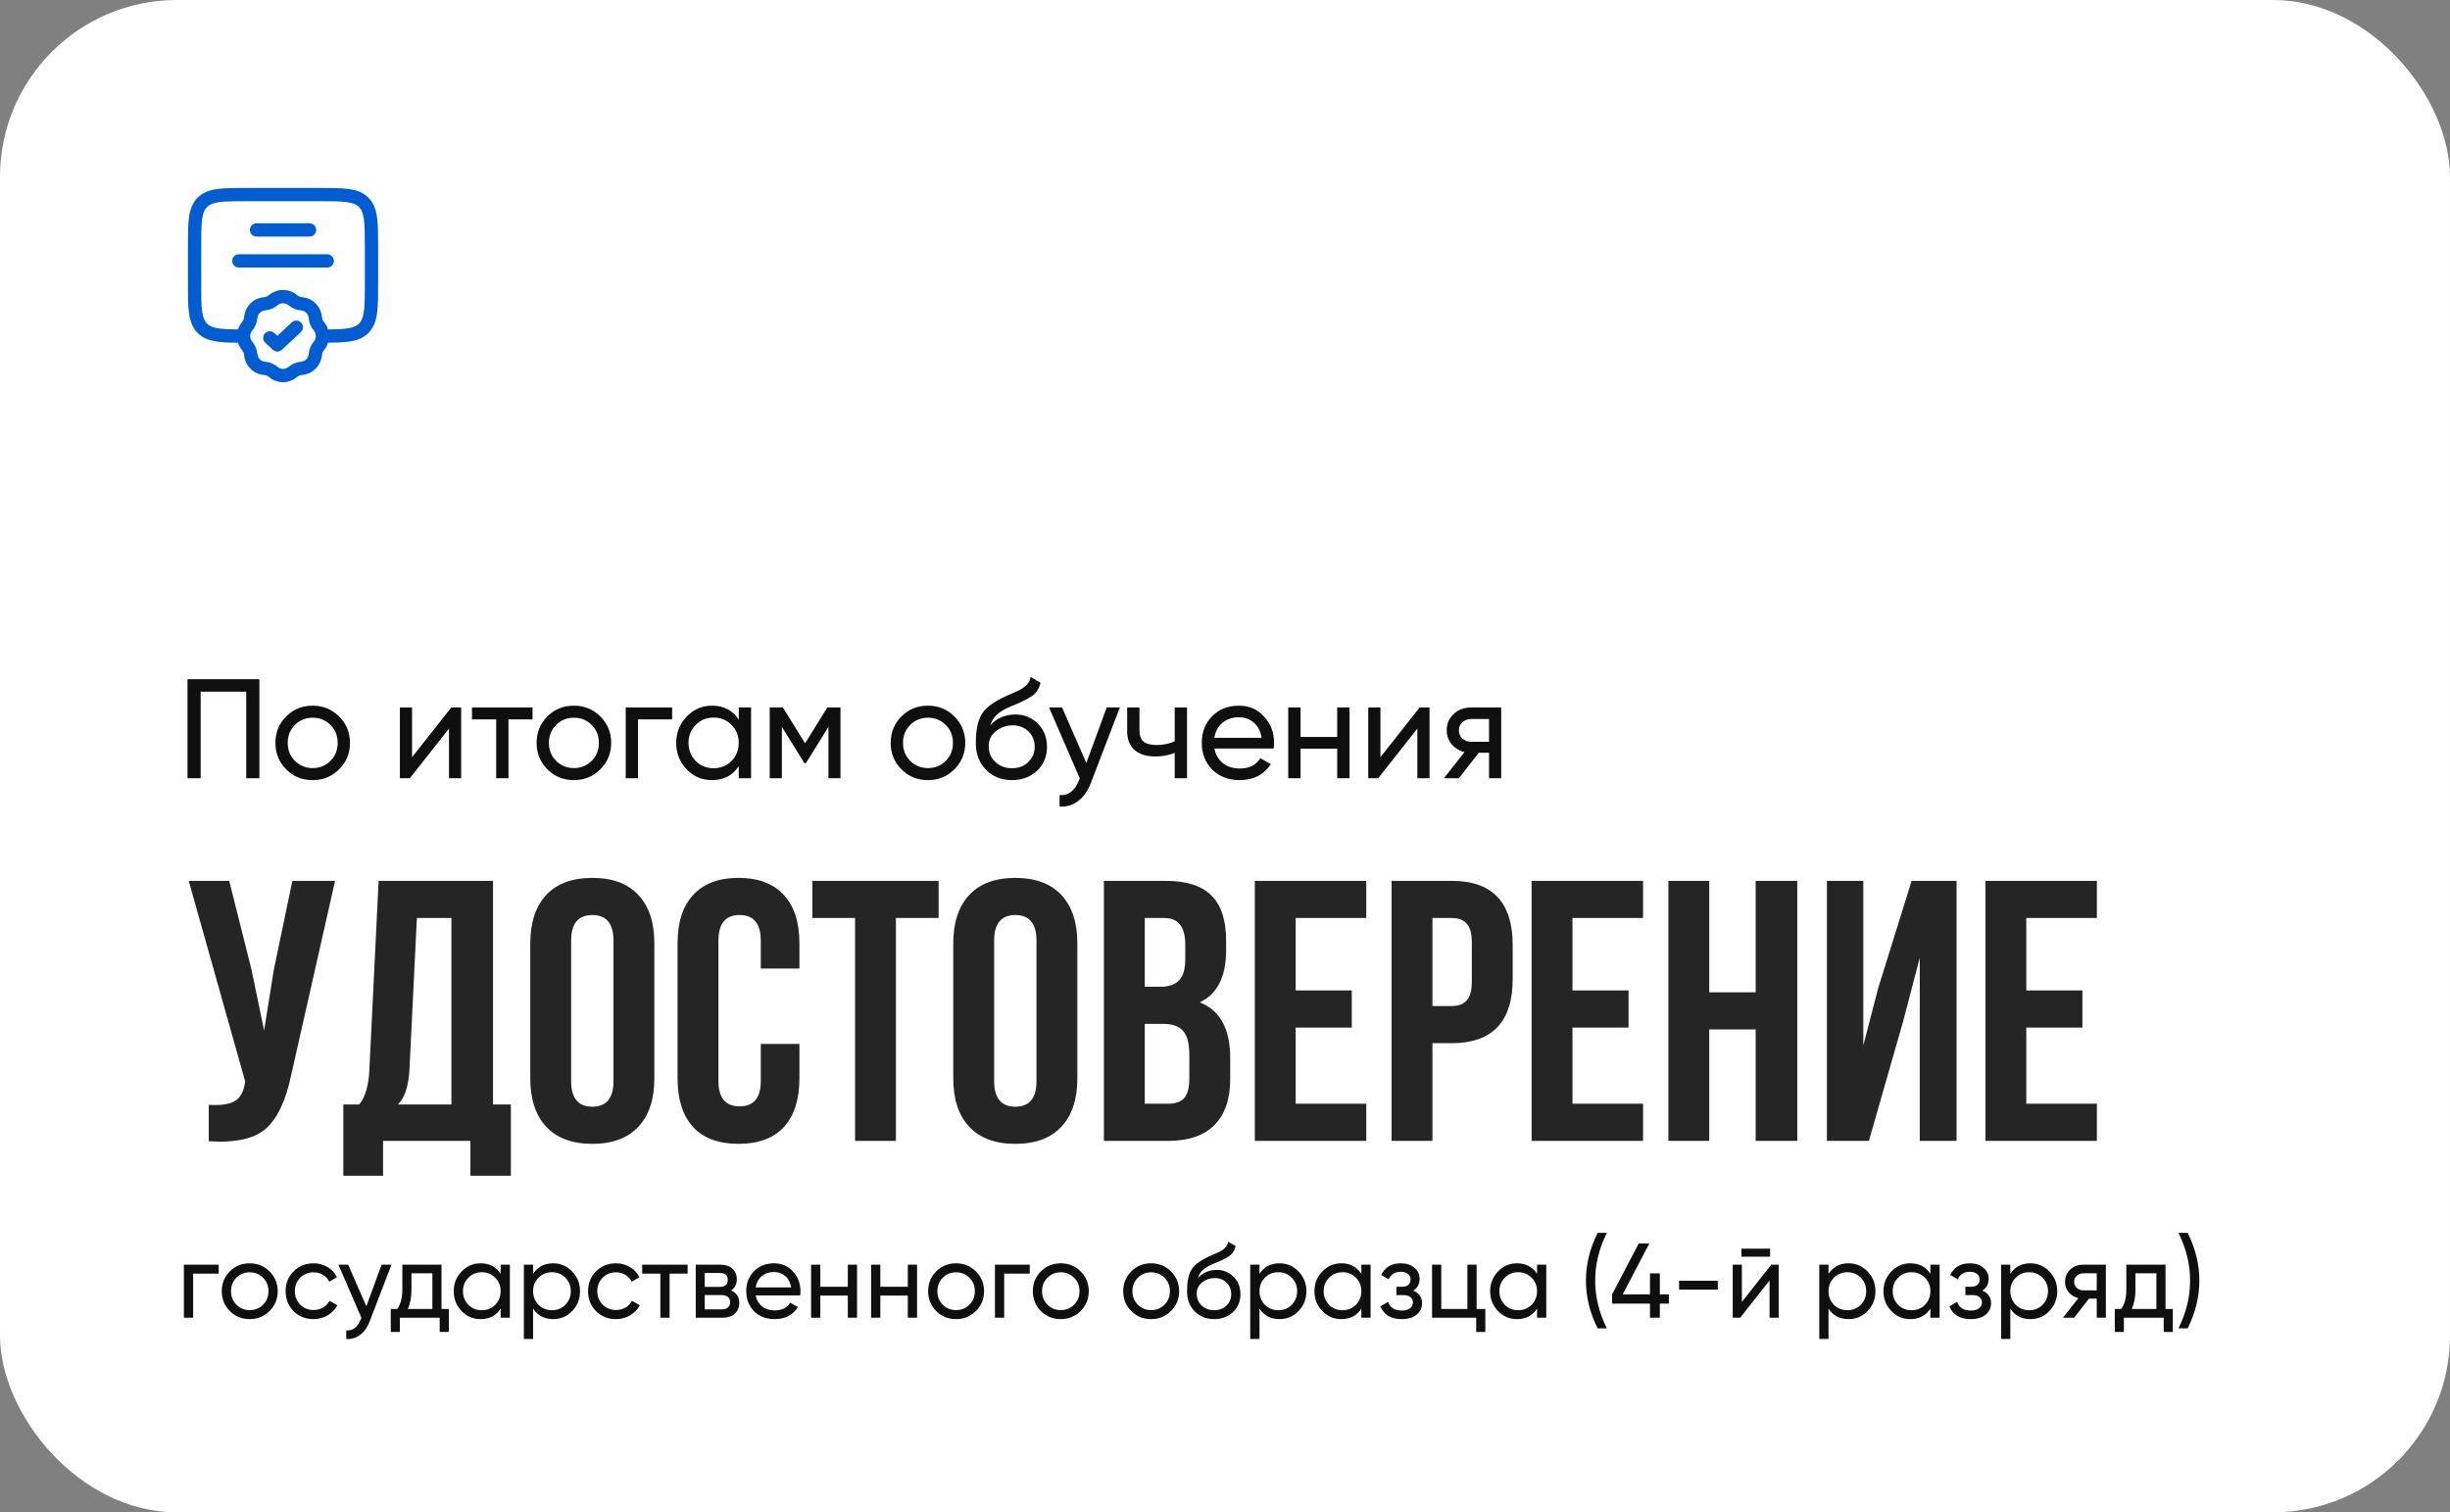 <?xml version="1.0" encoding="UTF-8"?> <svg xmlns="http://www.w3.org/2000/svg" width="277" height="171" viewBox="0 0 277 171" fill="none"><rect x="0" y="0" width="277" height="171" fill="#808080" stroke="none"/><rect width="277" height="171" rx="20" fill="white"></rect><path fill-rule="evenodd" clip-rule="evenodd" d="M27.945 21.25H36.055C37.422 21.25 38.525 21.25 39.392 21.367C40.292 21.487 41.05 21.747 41.652 22.348C42.254 22.95 42.512 23.708 42.634 24.608C42.75 25.475 42.75 26.578 42.75 27.945V32.055C42.75 33.422 42.75 34.525 42.634 35.392C42.512 36.292 42.254 37.05 41.652 37.652C41.154 38.15 40.547 38.415 39.836 38.559C39.146 38.699 38.313 38.735 37.328 38.746H37.098C36.998 39.058 36.837 39.346 36.625 39.596C36.494 39.75 36.415 39.941 36.399 40.142C36.353 40.725 36.1 41.273 35.686 41.686C35.273 42.1 34.725 42.353 34.142 42.399C33.941 42.415 33.75 42.494 33.596 42.625C33.151 43.005 32.585 43.213 32 43.213C31.415 43.213 30.849 43.005 30.404 42.625C30.25 42.494 30.059 42.415 29.858 42.399C29.275 42.353 28.727 42.1 28.313 41.687C27.899 41.273 27.646 40.725 27.6 40.142C27.584 39.941 27.505 39.75 27.374 39.596C27.163 39.347 27.003 39.059 26.902 38.748C25.862 38.741 24.991 38.712 24.275 38.581C23.517 38.441 22.872 38.177 22.347 37.651C21.745 37.05 21.487 36.291 21.366 35.391C21.249 34.525 21.249 33.422 21.249 32.055V27.945C21.249 26.578 21.249 25.475 21.366 24.608C21.486 23.708 21.746 22.95 22.347 22.348C22.949 21.746 23.707 21.488 24.607 21.367C25.474 21.25 26.577 21.25 27.944 21.25M26.904 37.248C27 36.946 27.157 36.658 27.374 36.404C27.505 36.25 27.584 36.059 27.6 35.858C27.646 35.275 27.899 34.727 28.313 34.313C28.727 33.899 29.275 33.646 29.858 33.6C30.059 33.584 30.25 33.504 30.404 33.373C30.849 32.993 31.415 32.785 32 32.785C32.585 32.785 33.151 32.993 33.596 33.373C33.75 33.504 33.941 33.584 34.142 33.6C34.725 33.646 35.273 33.899 35.686 34.313C36.1 34.726 36.353 35.274 36.399 35.857C36.415 36.058 36.494 36.249 36.625 36.403C36.842 36.657 36.998 36.943 37.095 37.245H37.315C38.3 37.235 39.002 37.197 39.537 37.089C40.051 36.984 40.359 36.822 40.591 36.59C40.868 36.313 41.048 35.925 41.147 35.19C41.248 34.435 41.25 33.434 41.25 31.999V28C41.25 26.565 41.248 25.563 41.147 24.808C41.048 24.074 40.867 23.686 40.591 23.409C40.314 23.132 39.926 22.952 39.191 22.853C38.436 22.752 37.435 22.75 36 22.75H28C26.565 22.75 25.563 22.752 24.808 22.853C24.074 22.952 23.686 23.133 23.409 23.409C23.132 23.686 22.952 24.074 22.853 24.809C22.752 25.562 22.75 26.564 22.75 28V32C22.75 33.435 22.752 34.437 22.853 35.192C22.952 35.926 23.133 36.314 23.409 36.591C23.652 36.834 23.981 37.001 24.547 37.106C25.117 37.21 25.863 37.24 26.904 37.248ZM28.25 26C28.25 25.801 28.329 25.61 28.47 25.47C28.61 25.329 28.801 25.25 29 25.25H35C35.199 25.25 35.39 25.329 35.53 25.47C35.671 25.61 35.75 25.801 35.75 26C35.75 26.199 35.671 26.39 35.53 26.53C35.39 26.671 35.199 26.75 35 26.75H29C28.801 26.75 28.61 26.671 28.47 26.53C28.329 26.39 28.25 26.199 28.25 26ZM26.25 29.5C26.25 29.301 26.329 29.11 26.47 28.97C26.61 28.829 26.801 28.75 27 28.75H37C37.199 28.75 37.39 28.829 37.53 28.97C37.671 29.11 37.75 29.301 37.75 29.5C37.75 29.699 37.671 29.89 37.53 30.03C37.39 30.171 37.199 30.25 37 30.25H27C26.801 30.25 26.61 30.171 26.47 30.03C26.329 29.89 26.25 29.699 26.25 29.5ZM32.623 34.516C32.449 34.368 32.228 34.286 32 34.286C31.772 34.286 31.551 34.368 31.377 34.516C30.983 34.852 30.493 35.055 29.977 35.096C29.75 35.114 29.536 35.213 29.375 35.374C29.213 35.536 29.115 35.749 29.097 35.977C29.056 36.493 28.853 36.983 28.517 37.377C28.369 37.551 28.287 37.772 28.287 38C28.287 38.228 28.369 38.449 28.517 38.623C28.852 39.017 29.055 39.507 29.097 40.023C29.115 40.25 29.214 40.464 29.375 40.625C29.536 40.786 29.75 40.885 29.977 40.903C30.493 40.944 30.983 41.147 31.377 41.483C31.551 41.631 31.772 41.713 32 41.713C32.228 41.713 32.449 41.631 32.623 41.483C33.017 41.147 33.507 40.944 34.023 40.903C34.25 40.885 34.464 40.786 34.625 40.625C34.786 40.464 34.885 40.25 34.903 40.023C34.944 39.507 35.147 39.017 35.483 38.623C35.631 38.449 35.713 38.228 35.713 38C35.713 37.772 35.631 37.551 35.483 37.377C35.147 36.983 34.944 36.493 34.903 35.977C34.885 35.75 34.786 35.536 34.625 35.375C34.464 35.214 34.25 35.115 34.023 35.097C33.507 35.056 33.017 34.853 32.623 34.517M32.988 36.453C33.06 36.385 33.144 36.331 33.237 36.296C33.329 36.26 33.428 36.243 33.527 36.246C33.626 36.249 33.724 36.272 33.814 36.313C33.904 36.353 33.986 36.412 34.053 36.484C34.121 36.556 34.174 36.642 34.208 36.734C34.243 36.827 34.259 36.926 34.255 37.025C34.251 37.124 34.227 37.221 34.186 37.311C34.144 37.401 34.085 37.482 34.012 37.549L31.869 39.549C31.73 39.679 31.547 39.751 31.357 39.751C31.167 39.751 30.984 39.679 30.845 39.549L29.988 38.749C29.845 38.613 29.761 38.425 29.756 38.228C29.75 38.03 29.822 37.838 29.957 37.694C30.092 37.55 30.279 37.464 30.476 37.456C30.674 37.449 30.866 37.52 31.012 37.653L31.357 37.975L32.988 36.453Z" fill="#005DD1"></path><path d="M37.884 99.6L32.928 121.524C32.34 124.38 31.402 126.396 30.114 127.572C28.826 128.748 26.656 129.238 23.604 129.042V124.926C24.864 125.01 25.816 124.884 26.46 124.548C27.104 124.212 27.51 123.54 27.678 122.532L27.72 122.28L21.336 99.6H25.914L28.434 109.638L29.862 116.526L30.954 109.68L33.054 99.6H37.884ZM57.758 132.948H53.181V129H43.31V132.948H38.816V124.884H40.623C41.294 124.044 41.672 122.77 41.757 121.062L42.806 99.6H55.742V124.884H57.758V132.948ZM47.133 103.8L46.292 120.978C46.181 122.854 45.746 124.156 44.99 124.884H51.038V103.8H47.133ZM64.574 106.362V122.238C64.574 124.17 65.372 125.136 66.968 125.136C68.564 125.136 69.362 124.17 69.362 122.238V106.362C69.362 104.43 68.564 103.464 66.968 103.464C65.372 103.464 64.574 104.43 64.574 106.362ZM59.954 121.944V106.656C59.954 104.304 60.556 102.484 61.76 101.196C62.964 99.908 64.7 99.264 66.968 99.264C69.236 99.264 70.972 99.908 72.176 101.196C73.38 102.484 73.982 104.304 73.982 106.656V121.944C73.982 124.296 73.38 126.116 72.176 127.404C70.972 128.692 69.236 129.336 66.968 129.336C64.7 129.336 62.964 128.692 61.76 127.404C60.556 126.116 59.954 124.296 59.954 121.944ZM86.015 118.038H90.383V121.944C90.383 124.324 89.795 126.158 88.619 127.446C87.443 128.706 85.735 129.336 83.495 129.336C81.255 129.336 79.547 128.706 78.371 127.446C77.195 126.158 76.607 124.324 76.607 121.944V106.656C76.607 104.276 77.195 102.456 78.371 101.196C79.547 99.908 81.255 99.264 83.495 99.264C85.735 99.264 87.443 99.908 88.619 101.196C89.795 102.456 90.383 104.276 90.383 106.656V109.512H86.015V106.362C86.015 104.43 85.217 103.464 83.621 103.464C82.025 103.464 81.227 104.43 81.227 106.362V122.238C81.227 124.142 82.025 125.094 83.621 125.094C85.217 125.094 86.015 124.142 86.015 122.238V118.038ZM91.842 103.8V99.6H106.122V103.8H101.292V129H96.672V103.8H91.842ZM112.399 106.362V122.238C112.399 124.17 113.197 125.136 114.793 125.136C116.389 125.136 117.187 124.17 117.187 122.238V106.362C117.187 104.43 116.389 103.464 114.793 103.464C113.197 103.464 112.399 104.43 112.399 106.362ZM107.779 121.944V106.656C107.779 104.304 108.381 102.484 109.585 101.196C110.789 99.908 112.525 99.264 114.793 99.264C117.061 99.264 118.797 99.908 120.001 101.196C121.205 102.484 121.807 104.304 121.807 106.656V121.944C121.807 124.296 121.205 126.116 120.001 127.404C118.797 128.692 117.061 129.336 114.793 129.336C112.525 129.336 110.789 128.692 109.585 127.404C108.381 126.116 107.779 124.296 107.779 121.944ZM131.781 99.6C134.161 99.6 135.897 100.16 136.989 101.28C138.081 102.372 138.627 104.066 138.627 106.362V107.412C138.627 110.436 137.633 112.41 135.645 113.334C137.941 114.23 139.089 116.33 139.089 119.634V122.028C139.089 124.296 138.487 126.032 137.283 127.236C136.107 128.412 134.371 129 132.075 129H124.809V99.6H131.781ZM131.487 115.77H129.429V124.8H132.075C132.887 124.8 133.489 124.59 133.881 124.17C134.273 123.722 134.469 122.966 134.469 121.902V119.34C134.469 117.996 134.231 117.072 133.755 116.568C133.307 116.036 132.551 115.77 131.487 115.77ZM131.655 103.8H129.429V111.57H131.235C132.159 111.57 132.845 111.332 133.293 110.856C133.769 110.38 134.007 109.582 134.007 108.462V106.824C134.007 104.808 133.223 103.8 131.655 103.8ZM146.491 103.8V111.99H152.833V116.19H146.491V124.8H154.471V129H141.871V99.6H154.471V103.8H146.491ZM164.138 99.6C168.73 99.6 171.026 102.022 171.026 106.866V110.688C171.026 115.532 168.73 117.954 164.138 117.954H161.954V129H157.334V99.6H164.138ZM164.138 103.8H161.954V113.754H164.138C164.894 113.754 165.454 113.544 165.818 113.124C166.21 112.704 166.406 111.99 166.406 110.982V106.572C166.406 105.564 166.21 104.85 165.818 104.43C165.454 104.01 164.894 103.8 164.138 103.8ZM177.786 103.8V111.99H184.128V116.19H177.786V124.8H185.766V129H173.166V99.6H185.766V103.8H177.786ZM193.249 116.4V129H188.629V99.6H193.249V112.2H198.499V99.6H203.203V129H198.499V116.4H193.249ZM215.163 115.518L211.299 129H206.553V99.6H210.669V118.206L212.349 111.738L216.129 99.6H221.211V129H217.053V108.294L215.163 115.518ZM229.097 103.8V111.99H235.439V116.19H229.097V124.8H237.077V129H224.477V99.6H237.077V103.8H229.097Z" fill="#252525"></path><path d="M21.2 76.8H29.328V88H27.84V78.208H22.688V88H21.2V76.8ZM38.339 86.992C37.529 87.803 36.531 88.208 35.347 88.208C34.163 88.208 33.166 87.803 32.355 86.992C31.545 86.181 31.139 85.184 31.139 84C31.139 82.816 31.545 81.819 32.355 81.008C33.166 80.197 34.163 79.792 35.347 79.792C36.531 79.792 37.529 80.197 38.339 81.008C39.161 81.829 39.571 82.827 39.571 84C39.571 85.173 39.161 86.171 38.339 86.992ZM35.347 86.848C36.147 86.848 36.819 86.576 37.363 86.032C37.907 85.488 38.179 84.811 38.179 84C38.179 83.189 37.907 82.512 37.363 81.968C36.819 81.424 36.147 81.152 35.347 81.152C34.558 81.152 33.891 81.424 33.347 81.968C32.803 82.512 32.531 83.189 32.531 84C32.531 84.811 32.803 85.488 33.347 86.032C33.891 86.576 34.558 86.848 35.347 86.848ZM46.588 85.616L51.02 80H52.14V88H50.764V82.384L46.332 88H45.212V80H46.588V85.616ZM53.363 80H60.211V81.344H57.491V88H56.099V81.344H53.363V80ZM67.871 86.992C67.06 87.803 66.062 88.208 64.879 88.208C63.694 88.208 62.697 87.803 61.886 86.992C61.076 86.181 60.67 85.184 60.67 84C60.67 82.816 61.076 81.819 61.886 81.008C62.697 80.197 63.694 79.792 64.879 79.792C66.062 79.792 67.06 80.197 67.871 81.008C68.692 81.829 69.103 82.827 69.103 84C69.103 85.173 68.692 86.171 67.871 86.992ZM64.879 86.848C65.678 86.848 66.35 86.576 66.894 86.032C67.439 85.488 67.71 84.811 67.71 84C67.71 83.189 67.439 82.512 66.894 81.968C66.35 81.424 65.678 81.152 64.879 81.152C64.089 81.152 63.422 81.424 62.879 81.968C62.334 82.512 62.062 83.189 62.062 84C62.062 84.811 62.334 85.488 62.879 86.032C63.422 86.576 64.089 86.848 64.879 86.848ZM70.743 80H75.992V81.344H72.135V88H70.743V80ZM83.524 81.376V80H84.916V88H83.524V86.624C82.841 87.68 81.833 88.208 80.5 88.208C79.369 88.208 78.414 87.803 77.636 86.992C76.846 86.171 76.452 85.173 76.452 84C76.452 82.837 76.846 81.845 77.636 81.024C78.425 80.203 79.38 79.792 80.5 79.792C81.833 79.792 82.841 80.32 83.524 81.376ZM80.676 86.864C81.486 86.864 82.164 86.592 82.708 86.048C83.252 85.483 83.524 84.8 83.524 84C83.524 83.189 83.252 82.512 82.708 81.968C82.164 81.413 81.486 81.136 80.676 81.136C79.876 81.136 79.204 81.413 78.66 81.968C78.116 82.512 77.844 83.189 77.844 84C77.844 84.8 78.116 85.483 78.66 86.048C79.204 86.592 79.876 86.864 80.676 86.864ZM93.537 80H95.025V88H93.665V82.192L91.121 86.288H90.945L88.401 82.192V88H87.025V80H88.513L91.025 84.048L93.537 80ZM107.902 86.992C107.091 87.803 106.094 88.208 104.91 88.208C103.726 88.208 102.728 87.803 101.918 86.992C101.107 86.181 100.702 85.184 100.702 84C100.702 82.816 101.107 81.819 101.918 81.008C102.728 80.197 103.726 79.792 104.91 79.792C106.094 79.792 107.091 80.197 107.902 81.008C108.723 81.829 109.134 82.827 109.134 84C109.134 85.173 108.723 86.171 107.902 86.992ZM104.91 86.848C105.71 86.848 106.382 86.576 106.926 86.032C107.47 85.488 107.742 84.811 107.742 84C107.742 83.189 107.47 82.512 106.926 81.968C106.382 81.424 105.71 81.152 104.91 81.152C104.12 81.152 103.454 81.424 102.91 81.968C102.366 82.512 102.094 83.189 102.094 84C102.094 84.811 102.366 85.488 102.91 86.032C103.454 86.576 104.12 86.848 104.91 86.848ZM114.407 88.208C113.223 88.208 112.247 87.819 111.479 87.04C110.711 86.251 110.327 85.248 110.327 84.032C110.327 82.656 110.524 81.605 110.919 80.88C111.324 80.144 112.145 79.477 113.383 78.88C113.447 78.848 113.521 78.811 113.607 78.768C113.703 78.725 113.815 78.677 113.943 78.624C114.081 78.56 114.199 78.507 114.295 78.464L115.159 78.08C116.012 77.653 116.465 77.141 116.519 76.544L117.639 77.184C117.564 77.557 117.441 77.856 117.271 78.08C117.26 78.101 117.228 78.149 117.175 78.224C117.121 78.288 117.084 78.336 117.063 78.368C117.041 78.389 117.004 78.427 116.951 78.48C116.908 78.523 116.86 78.565 116.807 78.608C116.764 78.651 116.705 78.693 116.631 78.736C116.236 78.981 115.953 79.141 115.783 79.216C115.719 79.248 115.649 79.28 115.575 79.312C115.511 79.344 115.457 79.371 115.415 79.392C115.372 79.413 115.34 79.429 115.319 79.44L114.791 79.664L114.279 79.872C113.564 80.181 113.036 80.496 112.695 80.816C112.353 81.136 112.108 81.541 111.959 82.032C112.289 81.627 112.705 81.317 113.207 81.104C113.719 80.891 114.241 80.784 114.775 80.784C115.788 80.784 116.636 81.125 117.319 81.808C118.023 82.501 118.375 83.381 118.375 84.448C118.375 85.536 118.001 86.437 117.255 87.152C116.497 87.856 115.548 88.208 114.407 88.208ZM116.983 84.448C116.983 83.733 116.748 83.152 116.279 82.704C115.82 82.245 115.212 82.016 114.455 82.016C113.783 82.016 113.164 82.235 112.599 82.672C112.055 83.109 111.783 83.675 111.783 84.368C111.783 85.093 112.033 85.691 112.535 86.16C113.036 86.629 113.66 86.864 114.407 86.864C115.164 86.864 115.777 86.635 116.247 86.176C116.737 85.717 116.983 85.141 116.983 84.448ZM122.82 86.272L125.124 80H126.612L123.348 88.496C123.007 89.403 122.527 90.091 121.908 90.56C121.29 91.04 120.586 91.253 119.796 91.2V89.904C120.767 89.979 121.487 89.445 121.956 88.304L122.084 88.016L118.612 80H120.084L122.82 86.272ZM132.815 83.824V80H134.207V88H132.815V85.12C132.164 85.397 131.444 85.536 130.655 85.536C129.62 85.536 128.825 85.291 128.271 84.8C127.716 84.309 127.439 83.595 127.439 82.656V80H128.831V82.576C128.831 83.163 128.985 83.589 129.295 83.856C129.615 84.112 130.1 84.24 130.751 84.24C131.487 84.24 132.175 84.101 132.815 83.824ZM144.002 84.64H137.298C137.436 85.344 137.762 85.899 138.274 86.304C138.786 86.699 139.426 86.896 140.194 86.896C141.25 86.896 142.018 86.507 142.498 85.728L143.682 86.4C142.892 87.605 141.719 88.208 140.162 88.208C138.903 88.208 137.868 87.813 137.058 87.024C136.268 86.213 135.874 85.205 135.874 84C135.874 82.784 136.263 81.781 137.042 80.992C137.82 80.192 138.828 79.792 140.066 79.792C141.239 79.792 142.194 80.208 142.93 81.04C143.676 81.851 144.05 82.843 144.05 84.016C144.05 84.219 144.034 84.427 144.002 84.64ZM140.066 81.104C139.33 81.104 138.711 81.312 138.21 81.728C137.719 82.144 137.415 82.709 137.298 83.424H142.642C142.524 82.688 142.231 82.117 141.762 81.712C141.292 81.307 140.727 81.104 140.066 81.104ZM151.186 83.328V80H152.578V88H151.186V84.656H147.042V88H145.65V80H147.042V83.328H151.186ZM156.073 85.616L160.505 80H161.625V88H160.249V82.384L155.817 88H154.697V80H156.073V85.616ZM166.32 80H169.728V88H168.352V85.12H167.184L164.944 88H163.248L165.584 85.04C164.976 84.891 164.485 84.592 164.112 84.144C163.749 83.696 163.568 83.173 163.568 82.576C163.568 81.84 163.829 81.227 164.352 80.736C164.874 80.245 165.53 80 166.32 80ZM166.368 83.872H168.352V81.296H166.368C165.962 81.296 165.621 81.419 165.344 81.664C165.077 81.899 164.944 82.208 164.944 82.592C164.944 82.965 165.077 83.275 165.344 83.52C165.621 83.755 165.962 83.872 166.368 83.872Z" fill="#0F0F0F"></path><path d="M20.792 143H24.728V144.008H21.836V149H20.792V143ZM30.473 148.244C29.865 148.852 29.117 149.156 28.229 149.156C27.341 149.156 26.593 148.852 25.985 148.244C25.377 147.636 25.073 146.888 25.073 146C25.073 145.112 25.377 144.364 25.985 143.756C26.593 143.148 27.341 142.844 28.229 142.844C29.117 142.844 29.865 143.148 30.473 143.756C31.089 144.372 31.397 145.12 31.397 146C31.397 146.88 31.089 147.628 30.473 148.244ZM28.229 148.136C28.829 148.136 29.333 147.932 29.741 147.524C30.149 147.116 30.353 146.608 30.353 146C30.353 145.392 30.149 144.884 29.741 144.476C29.333 144.068 28.829 143.864 28.229 143.864C27.637 143.864 27.137 144.068 26.729 144.476C26.321 144.884 26.117 145.392 26.117 146C26.117 146.608 26.321 147.116 26.729 147.524C27.137 147.932 27.637 148.136 28.229 148.136ZM35.448 149.156C34.544 149.156 33.792 148.856 33.192 148.256C32.592 147.648 32.292 146.896 32.292 146C32.292 145.104 32.592 144.356 33.192 143.756C33.792 143.148 34.544 142.844 35.448 142.844C36.04 142.844 36.572 142.988 37.044 143.276C37.516 143.556 37.868 143.936 38.1 144.416L37.224 144.92C37.072 144.6 36.836 144.344 36.516 144.152C36.204 143.96 35.848 143.864 35.448 143.864C34.848 143.864 34.344 144.068 33.936 144.476C33.536 144.892 33.336 145.4 33.336 146C33.336 146.592 33.536 147.096 33.936 147.512C34.344 147.92 34.848 148.124 35.448 148.124C35.848 148.124 36.208 148.032 36.528 147.848C36.848 147.656 37.092 147.4 37.26 147.08L38.148 147.596C37.884 148.076 37.512 148.456 37.032 148.736C36.552 149.016 36.024 149.156 35.448 149.156ZM41.416 147.704L43.144 143H44.26L41.812 149.372C41.556 150.052 41.196 150.568 40.732 150.92C40.268 151.28 39.74 151.44 39.148 151.4V150.428C39.876 150.484 40.416 150.084 40.768 149.228L40.864 149.012L38.26 143H39.364L41.416 147.704ZM49.917 143V148.004H50.745V150.608H49.713V149H45.213V150.608H44.181V148.004H44.913C45.297 147.476 45.489 146.736 45.489 145.784V143H49.917ZM46.101 148.004H48.885V143.972H46.521V145.784C46.521 146.664 46.381 147.404 46.101 148.004ZM56.604 144.032V143H57.648V149H56.604V147.968C56.092 148.76 55.336 149.156 54.336 149.156C53.488 149.156 52.772 148.852 52.188 148.244C51.596 147.628 51.3 146.88 51.3 146C51.3 145.128 51.596 144.384 52.188 143.768C52.78 143.152 53.496 142.844 54.336 142.844C55.336 142.844 56.092 143.24 56.604 144.032ZM54.468 148.148C55.076 148.148 55.584 147.944 55.992 147.536C56.4 147.112 56.604 146.6 56.604 146C56.604 145.392 56.4 144.884 55.992 144.476C55.584 144.06 55.076 143.852 54.468 143.852C53.868 143.852 53.364 144.06 52.956 144.476C52.548 144.884 52.344 145.392 52.344 146C52.344 146.6 52.548 147.112 52.956 147.536C53.364 147.944 53.868 148.148 54.468 148.148ZM62.541 142.844C63.382 142.844 64.097 143.152 64.689 143.768C65.281 144.384 65.578 145.128 65.578 146C65.578 146.88 65.281 147.628 64.689 148.244C64.106 148.852 63.389 149.156 62.541 149.156C61.55 149.156 60.794 148.76 60.273 147.968V151.4H59.23V143H60.273V144.032C60.794 143.24 61.55 142.844 62.541 142.844ZM62.41 148.148C63.01 148.148 63.514 147.944 63.922 147.536C64.329 147.112 64.534 146.6 64.534 146C64.534 145.392 64.329 144.884 63.922 144.476C63.514 144.06 63.01 143.852 62.41 143.852C61.801 143.852 61.294 144.06 60.886 144.476C60.477 144.884 60.273 145.392 60.273 146C60.273 146.6 60.477 147.112 60.886 147.536C61.294 147.944 61.801 148.148 62.41 148.148ZM69.643 149.156C68.739 149.156 67.987 148.856 67.387 148.256C66.787 147.648 66.487 146.896 66.487 146C66.487 145.104 66.787 144.356 67.387 143.756C67.987 143.148 68.739 142.844 69.643 142.844C70.235 142.844 70.767 142.988 71.239 143.276C71.711 143.556 72.063 143.936 72.295 144.416L71.419 144.92C71.267 144.6 71.031 144.344 70.711 144.152C70.399 143.96 70.043 143.864 69.643 143.864C69.043 143.864 68.539 144.068 68.131 144.476C67.731 144.892 67.531 145.4 67.531 146C67.531 146.592 67.731 147.096 68.131 147.512C68.539 147.92 69.043 148.124 69.643 148.124C70.043 148.124 70.403 148.032 70.723 147.848C71.043 147.656 71.287 147.4 71.455 147.08L72.343 147.596C72.079 148.076 71.707 148.456 71.227 148.736C70.747 149.016 70.219 149.156 69.643 149.156ZM72.608 143H77.744V144.008H75.704V149H74.66V144.008H72.608V143ZM82.655 145.916C83.271 146.172 83.579 146.636 83.579 147.308C83.579 147.82 83.411 148.232 83.075 148.544C82.739 148.848 82.267 149 81.659 149H78.659V143H81.419C82.011 143 82.471 143.148 82.799 143.444C83.135 143.74 83.303 144.136 83.303 144.632C83.303 145.208 83.087 145.636 82.655 145.916ZM81.371 143.936H79.679V145.508H81.371C81.979 145.508 82.283 145.24 82.283 144.704C82.283 144.192 81.979 143.936 81.371 143.936ZM79.679 148.052H81.599C81.903 148.052 82.135 147.98 82.295 147.836C82.463 147.692 82.547 147.488 82.547 147.224C82.547 146.976 82.463 146.784 82.295 146.648C82.135 146.504 81.903 146.432 81.599 146.432H79.679V148.052ZM90.466 146.48H85.438C85.542 147.008 85.786 147.424 86.17 147.728C86.554 148.024 87.034 148.172 87.61 148.172C88.402 148.172 88.978 147.88 89.338 147.296L90.226 147.8C89.634 148.704 88.754 149.156 87.586 149.156C86.642 149.156 85.866 148.86 85.258 148.268C84.666 147.66 84.37 146.904 84.37 146C84.37 145.088 84.662 144.336 85.246 143.744C85.83 143.144 86.586 142.844 87.514 142.844C88.394 142.844 89.11 143.156 89.662 143.78C90.222 144.388 90.502 145.132 90.502 146.012C90.502 146.164 90.49 146.32 90.466 146.48ZM87.514 143.828C86.962 143.828 86.498 143.984 86.122 144.296C85.754 144.608 85.526 145.032 85.438 145.568H89.446C89.358 145.016 89.138 144.588 88.786 144.284C88.434 143.98 88.01 143.828 87.514 143.828ZM95.854 145.496V143H96.898V149H95.854V146.492H92.746V149H91.702V143H92.746V145.496H95.854ZM102.639 145.496V143H103.683V149H102.639V146.492H99.531V149H98.487V143H99.531V145.496H102.639ZM110.336 148.244C109.728 148.852 108.98 149.156 108.092 149.156C107.204 149.156 106.456 148.852 105.848 148.244C105.24 147.636 104.936 146.888 104.936 146C104.936 145.112 105.24 144.364 105.848 143.756C106.456 143.148 107.204 142.844 108.092 142.844C108.98 142.844 109.728 143.148 110.336 143.756C110.952 144.372 111.26 145.12 111.26 146C111.26 146.88 110.952 147.628 110.336 148.244ZM108.092 148.136C108.692 148.136 109.196 147.932 109.604 147.524C110.012 147.116 110.216 146.608 110.216 146C110.216 145.392 110.012 144.884 109.604 144.476C109.196 144.068 108.692 143.864 108.092 143.864C107.5 143.864 107 144.068 106.592 144.476C106.184 144.884 105.98 145.392 105.98 146C105.98 146.608 106.184 147.116 106.592 147.524C107 147.932 107.5 148.136 108.092 148.136ZM112.491 143H116.427V144.008H113.535V149H112.491V143ZM122.172 148.244C121.564 148.852 120.816 149.156 119.928 149.156C119.04 149.156 118.292 148.852 117.684 148.244C117.076 147.636 116.772 146.888 116.772 146C116.772 145.112 117.076 144.364 117.684 143.756C118.292 143.148 119.04 142.844 119.928 142.844C120.816 142.844 121.564 143.148 122.172 143.756C122.788 144.372 123.096 145.12 123.096 146C123.096 146.88 122.788 147.628 122.172 148.244ZM119.928 148.136C120.528 148.136 121.032 147.932 121.44 147.524C121.848 147.116 122.052 146.608 122.052 146C122.052 145.392 121.848 144.884 121.44 144.476C121.032 144.068 120.528 143.864 119.928 143.864C119.336 143.864 118.836 144.068 118.428 144.476C118.02 144.884 117.816 145.392 117.816 146C117.816 146.608 118.02 147.116 118.428 147.524C118.836 147.932 119.336 148.136 119.928 148.136ZM132.391 148.244C131.783 148.852 131.035 149.156 130.147 149.156C129.259 149.156 128.511 148.852 127.903 148.244C127.295 147.636 126.991 146.888 126.991 146C126.991 145.112 127.295 144.364 127.903 143.756C128.511 143.148 129.259 142.844 130.147 142.844C131.035 142.844 131.783 143.148 132.391 143.756C133.007 144.372 133.315 145.12 133.315 146C133.315 146.88 133.007 147.628 132.391 148.244ZM130.147 148.136C130.747 148.136 131.251 147.932 131.659 147.524C132.067 147.116 132.271 146.608 132.271 146C132.271 145.392 132.067 144.884 131.659 144.476C131.251 144.068 130.747 143.864 130.147 143.864C129.555 143.864 129.055 144.068 128.647 144.476C128.239 144.884 128.035 145.392 128.035 146C128.035 146.608 128.239 147.116 128.647 147.524C129.055 147.932 129.555 148.136 130.147 148.136ZM137.27 149.156C136.382 149.156 135.65 148.864 135.074 148.28C134.498 147.688 134.21 146.936 134.21 146.024C134.21 144.992 134.358 144.204 134.654 143.66C134.958 143.108 135.574 142.608 136.502 142.16C136.55 142.136 136.606 142.108 136.67 142.076C136.742 142.044 136.826 142.008 136.922 141.968C137.026 141.92 137.114 141.88 137.186 141.848L137.834 141.56C138.474 141.24 138.814 140.856 138.854 140.408L139.694 140.888C139.638 141.168 139.546 141.392 139.418 141.56C139.41 141.576 139.386 141.612 139.346 141.668C139.306 141.716 139.278 141.752 139.262 141.776C139.246 141.792 139.218 141.82 139.178 141.86C139.146 141.892 139.11 141.924 139.07 141.956C139.038 141.988 138.994 142.02 138.938 142.052C138.642 142.236 138.43 142.356 138.302 142.412C138.254 142.436 138.202 142.46 138.146 142.484C138.098 142.508 138.058 142.528 138.026 142.544C137.994 142.56 137.97 142.572 137.954 142.58L137.558 142.748L137.174 142.904C136.638 143.136 136.242 143.372 135.986 143.612C135.73 143.852 135.546 144.156 135.434 144.524C135.682 144.22 135.994 143.988 136.37 143.828C136.754 143.668 137.146 143.588 137.546 143.588C138.306 143.588 138.942 143.844 139.454 144.356C139.982 144.876 140.246 145.536 140.246 146.336C140.246 147.152 139.966 147.828 139.406 148.364C138.838 148.892 138.126 149.156 137.27 149.156ZM139.202 146.336C139.202 145.8 139.026 145.364 138.674 145.028C138.33 144.684 137.874 144.512 137.306 144.512C136.802 144.512 136.338 144.676 135.914 145.004C135.506 145.332 135.302 145.756 135.302 146.276C135.302 146.82 135.49 147.268 135.866 147.62C136.242 147.972 136.71 148.148 137.27 148.148C137.838 148.148 138.298 147.976 138.65 147.632C139.018 147.288 139.202 146.856 139.202 146.336ZM144.667 142.844C145.507 142.844 146.223 143.152 146.815 143.768C147.407 144.384 147.703 145.128 147.703 146C147.703 146.88 147.407 147.628 146.815 148.244C146.231 148.852 145.515 149.156 144.667 149.156C143.675 149.156 142.919 148.76 142.399 147.968V151.4H141.354V143H142.399V144.032C142.919 143.24 143.675 142.844 144.667 142.844ZM144.535 148.148C145.135 148.148 145.639 147.944 146.047 147.536C146.455 147.112 146.659 146.6 146.659 146C146.659 145.392 146.455 144.884 146.047 144.476C145.639 144.06 145.135 143.852 144.535 143.852C143.927 143.852 143.419 144.06 143.011 144.476C142.603 144.884 142.399 145.392 142.399 146C142.399 146.6 142.603 147.112 143.011 147.536C143.419 147.944 143.927 148.148 144.535 148.148ZM153.916 144.032V143H154.96V149H153.916V147.968C153.404 148.76 152.648 149.156 151.648 149.156C150.8 149.156 150.084 148.852 149.5 148.244C148.908 147.628 148.612 146.88 148.612 146C148.612 145.128 148.908 144.384 149.5 143.768C150.092 143.152 150.808 142.844 151.648 142.844C152.648 142.844 153.404 143.24 153.916 144.032ZM151.78 148.148C152.388 148.148 152.896 147.944 153.304 147.536C153.712 147.112 153.916 146.6 153.916 146C153.916 145.392 153.712 144.884 153.304 144.476C152.896 144.06 152.388 143.852 151.78 143.852C151.18 143.852 150.676 144.06 150.268 144.476C149.86 144.884 149.656 145.392 149.656 146C149.656 146.6 149.86 147.112 150.268 147.536C150.676 147.944 151.18 148.148 151.78 148.148ZM159.782 145.928C160.446 146.208 160.778 146.684 160.778 147.356C160.778 147.876 160.574 148.308 160.166 148.652C159.758 148.988 159.194 149.156 158.474 149.156C157.274 149.156 156.47 148.676 156.062 147.716L156.938 147.2C157.162 147.856 157.678 148.184 158.486 148.184C158.878 148.184 159.186 148.1 159.41 147.932C159.634 147.764 159.746 147.54 159.746 147.26C159.746 147.02 159.654 146.824 159.47 146.672C159.294 146.52 159.054 146.444 158.75 146.444H157.874V145.496H158.522C158.826 145.496 159.062 145.424 159.23 145.28C159.398 145.128 159.482 144.924 159.482 144.668C159.482 144.404 159.382 144.196 159.182 144.044C158.982 143.884 158.714 143.804 158.378 143.804C157.706 143.804 157.25 144.088 157.01 144.656L156.158 144.164C156.582 143.284 157.322 142.844 158.378 142.844C159.018 142.844 159.53 143.012 159.914 143.348C160.306 143.676 160.502 144.088 160.502 144.584C160.502 145.192 160.262 145.64 159.782 145.928ZM166.949 143V148.004H167.933V150.608H166.901V149H161.909V143H162.953V148.004H165.905V143H166.949ZM173.78 144.032V143H174.824V149H173.78V147.968C173.268 148.76 172.512 149.156 171.512 149.156C170.664 149.156 169.948 148.852 169.364 148.244C168.772 147.628 168.476 146.88 168.476 146C168.476 145.128 168.772 144.384 169.364 143.768C169.956 143.152 170.672 142.844 171.512 142.844C172.512 142.844 173.268 143.24 173.78 144.032ZM171.644 148.148C172.252 148.148 172.76 147.944 173.168 147.536C173.576 147.112 173.78 146.6 173.78 146C173.78 145.392 173.576 144.884 173.168 144.476C172.76 144.06 172.252 143.852 171.644 143.852C171.044 143.852 170.54 144.06 170.132 144.476C169.724 144.884 169.52 145.392 169.52 146C169.52 146.6 169.724 147.112 170.132 147.536C170.54 147.944 171.044 148.148 171.644 148.148ZM181.673 150.2H180.629C179.749 148.44 179.309 146.64 179.309 144.8C179.309 142.96 179.749 141.16 180.629 139.4H181.673C180.793 141.16 180.353 142.96 180.353 144.8C180.353 146.64 180.793 148.44 181.673 150.2ZM187.665 146.36H188.685V147.404H187.665V149H186.549V147.404H182.265V146.36L185.277 140.6H186.477L183.465 146.36H186.549V143.984H187.665V146.36ZM194.218 145.82H189.838V144.812H194.218V145.82ZM200.129 142.1H196.889V141.188H200.129V142.1ZM196.937 147.212L200.261 143H201.101V149H200.069V144.788L196.745 149H195.905V143H196.937V147.212ZM209.002 142.844C209.842 142.844 210.558 143.152 211.15 143.768C211.742 144.384 212.038 145.128 212.038 146C212.038 146.88 211.742 147.628 211.15 148.244C210.566 148.852 209.85 149.156 209.002 149.156C208.01 149.156 207.254 148.76 206.734 147.968V151.4H205.69V143H206.734V144.032C207.254 143.24 208.01 142.844 209.002 142.844ZM208.87 148.148C209.47 148.148 209.974 147.944 210.382 147.536C210.79 147.112 210.994 146.6 210.994 146C210.994 145.392 210.79 144.884 210.382 144.476C209.974 144.06 209.47 143.852 208.87 143.852C208.262 143.852 207.754 144.06 207.346 144.476C206.938 144.884 206.734 145.392 206.734 146C206.734 146.6 206.938 147.112 207.346 147.536C207.754 147.944 208.262 148.148 208.87 148.148ZM218.252 144.032V143H219.296V149H218.252V147.968C217.74 148.76 216.984 149.156 215.984 149.156C215.136 149.156 214.42 148.852 213.836 148.244C213.244 147.628 212.948 146.88 212.948 146C212.948 145.128 213.244 144.384 213.836 143.768C214.428 143.152 215.144 142.844 215.984 142.844C216.984 142.844 217.74 143.24 218.252 144.032ZM216.116 148.148C216.724 148.148 217.232 147.944 217.64 147.536C218.048 147.112 218.252 146.6 218.252 146C218.252 145.392 218.048 144.884 217.64 144.476C217.232 144.06 216.724 143.852 216.116 143.852C215.516 143.852 215.012 144.06 214.604 144.476C214.196 144.884 213.992 145.392 213.992 146C213.992 146.6 214.196 147.112 214.604 147.536C215.012 147.944 215.516 148.148 216.116 148.148ZM224.118 145.928C224.782 146.208 225.114 146.684 225.114 147.356C225.114 147.876 224.91 148.308 224.502 148.652C224.094 148.988 223.53 149.156 222.81 149.156C221.61 149.156 220.806 148.676 220.398 147.716L221.274 147.2C221.498 147.856 222.014 148.184 222.822 148.184C223.214 148.184 223.522 148.1 223.746 147.932C223.97 147.764 224.082 147.54 224.082 147.26C224.082 147.02 223.99 146.824 223.806 146.672C223.63 146.52 223.39 146.444 223.086 146.444H222.21V145.496H222.858C223.162 145.496 223.398 145.424 223.566 145.28C223.734 145.128 223.818 144.924 223.818 144.668C223.818 144.404 223.718 144.196 223.518 144.044C223.318 143.884 223.05 143.804 222.714 143.804C222.042 143.804 221.586 144.088 221.346 144.656L220.494 144.164C220.918 143.284 221.658 142.844 222.714 142.844C223.354 142.844 223.866 143.012 224.25 143.348C224.642 143.676 224.838 144.088 224.838 144.584C224.838 145.192 224.598 145.64 224.118 145.928ZM229.557 142.844C230.397 142.844 231.113 143.152 231.705 143.768C232.297 144.384 232.593 145.128 232.593 146C232.593 146.88 232.297 147.628 231.705 148.244C231.121 148.852 230.405 149.156 229.557 149.156C228.565 149.156 227.809 148.76 227.289 147.968V151.4H226.245V143H227.289V144.032C227.809 143.24 228.565 142.844 229.557 142.844ZM229.425 148.148C230.025 148.148 230.529 147.944 230.937 147.536C231.345 147.112 231.549 146.6 231.549 146C231.549 145.392 231.345 144.884 230.937 144.476C230.529 144.06 230.025 143.852 229.425 143.852C228.817 143.852 228.309 144.06 227.901 144.476C227.493 144.884 227.289 145.392 227.289 146C227.289 146.6 227.493 147.112 227.901 147.536C228.309 147.944 228.817 148.148 229.425 148.148ZM235.537 143H238.093V149H237.061V146.84H236.185L234.505 149H233.233L234.985 146.78C234.529 146.668 234.161 146.444 233.881 146.108C233.609 145.772 233.473 145.38 233.473 144.932C233.473 144.38 233.669 143.92 234.061 143.552C234.453 143.184 234.945 143 235.537 143ZM235.573 145.904H237.061V143.972H235.573C235.269 143.972 235.013 144.064 234.805 144.248C234.605 144.424 234.505 144.656 234.505 144.944C234.505 145.224 234.605 145.456 234.805 145.64C235.013 145.816 235.269 145.904 235.573 145.904ZM244.835 143V148.004H245.663V150.608H244.631V149H240.131V150.608H239.099V148.004H239.831C240.215 147.476 240.407 146.736 240.407 145.784V143H244.835ZM241.019 148.004H243.803V143.972H241.439V145.784C241.439 146.664 241.299 147.404 241.019 148.004ZM247.34 150.2H246.296C247.176 148.44 247.616 146.64 247.616 144.8C247.616 142.96 247.176 141.16 246.296 139.4H247.34C248.22 141.16 248.66 142.96 248.66 144.8C248.66 146.64 248.22 148.44 247.34 150.2Z" fill="#0F0F0F"></path></svg> 